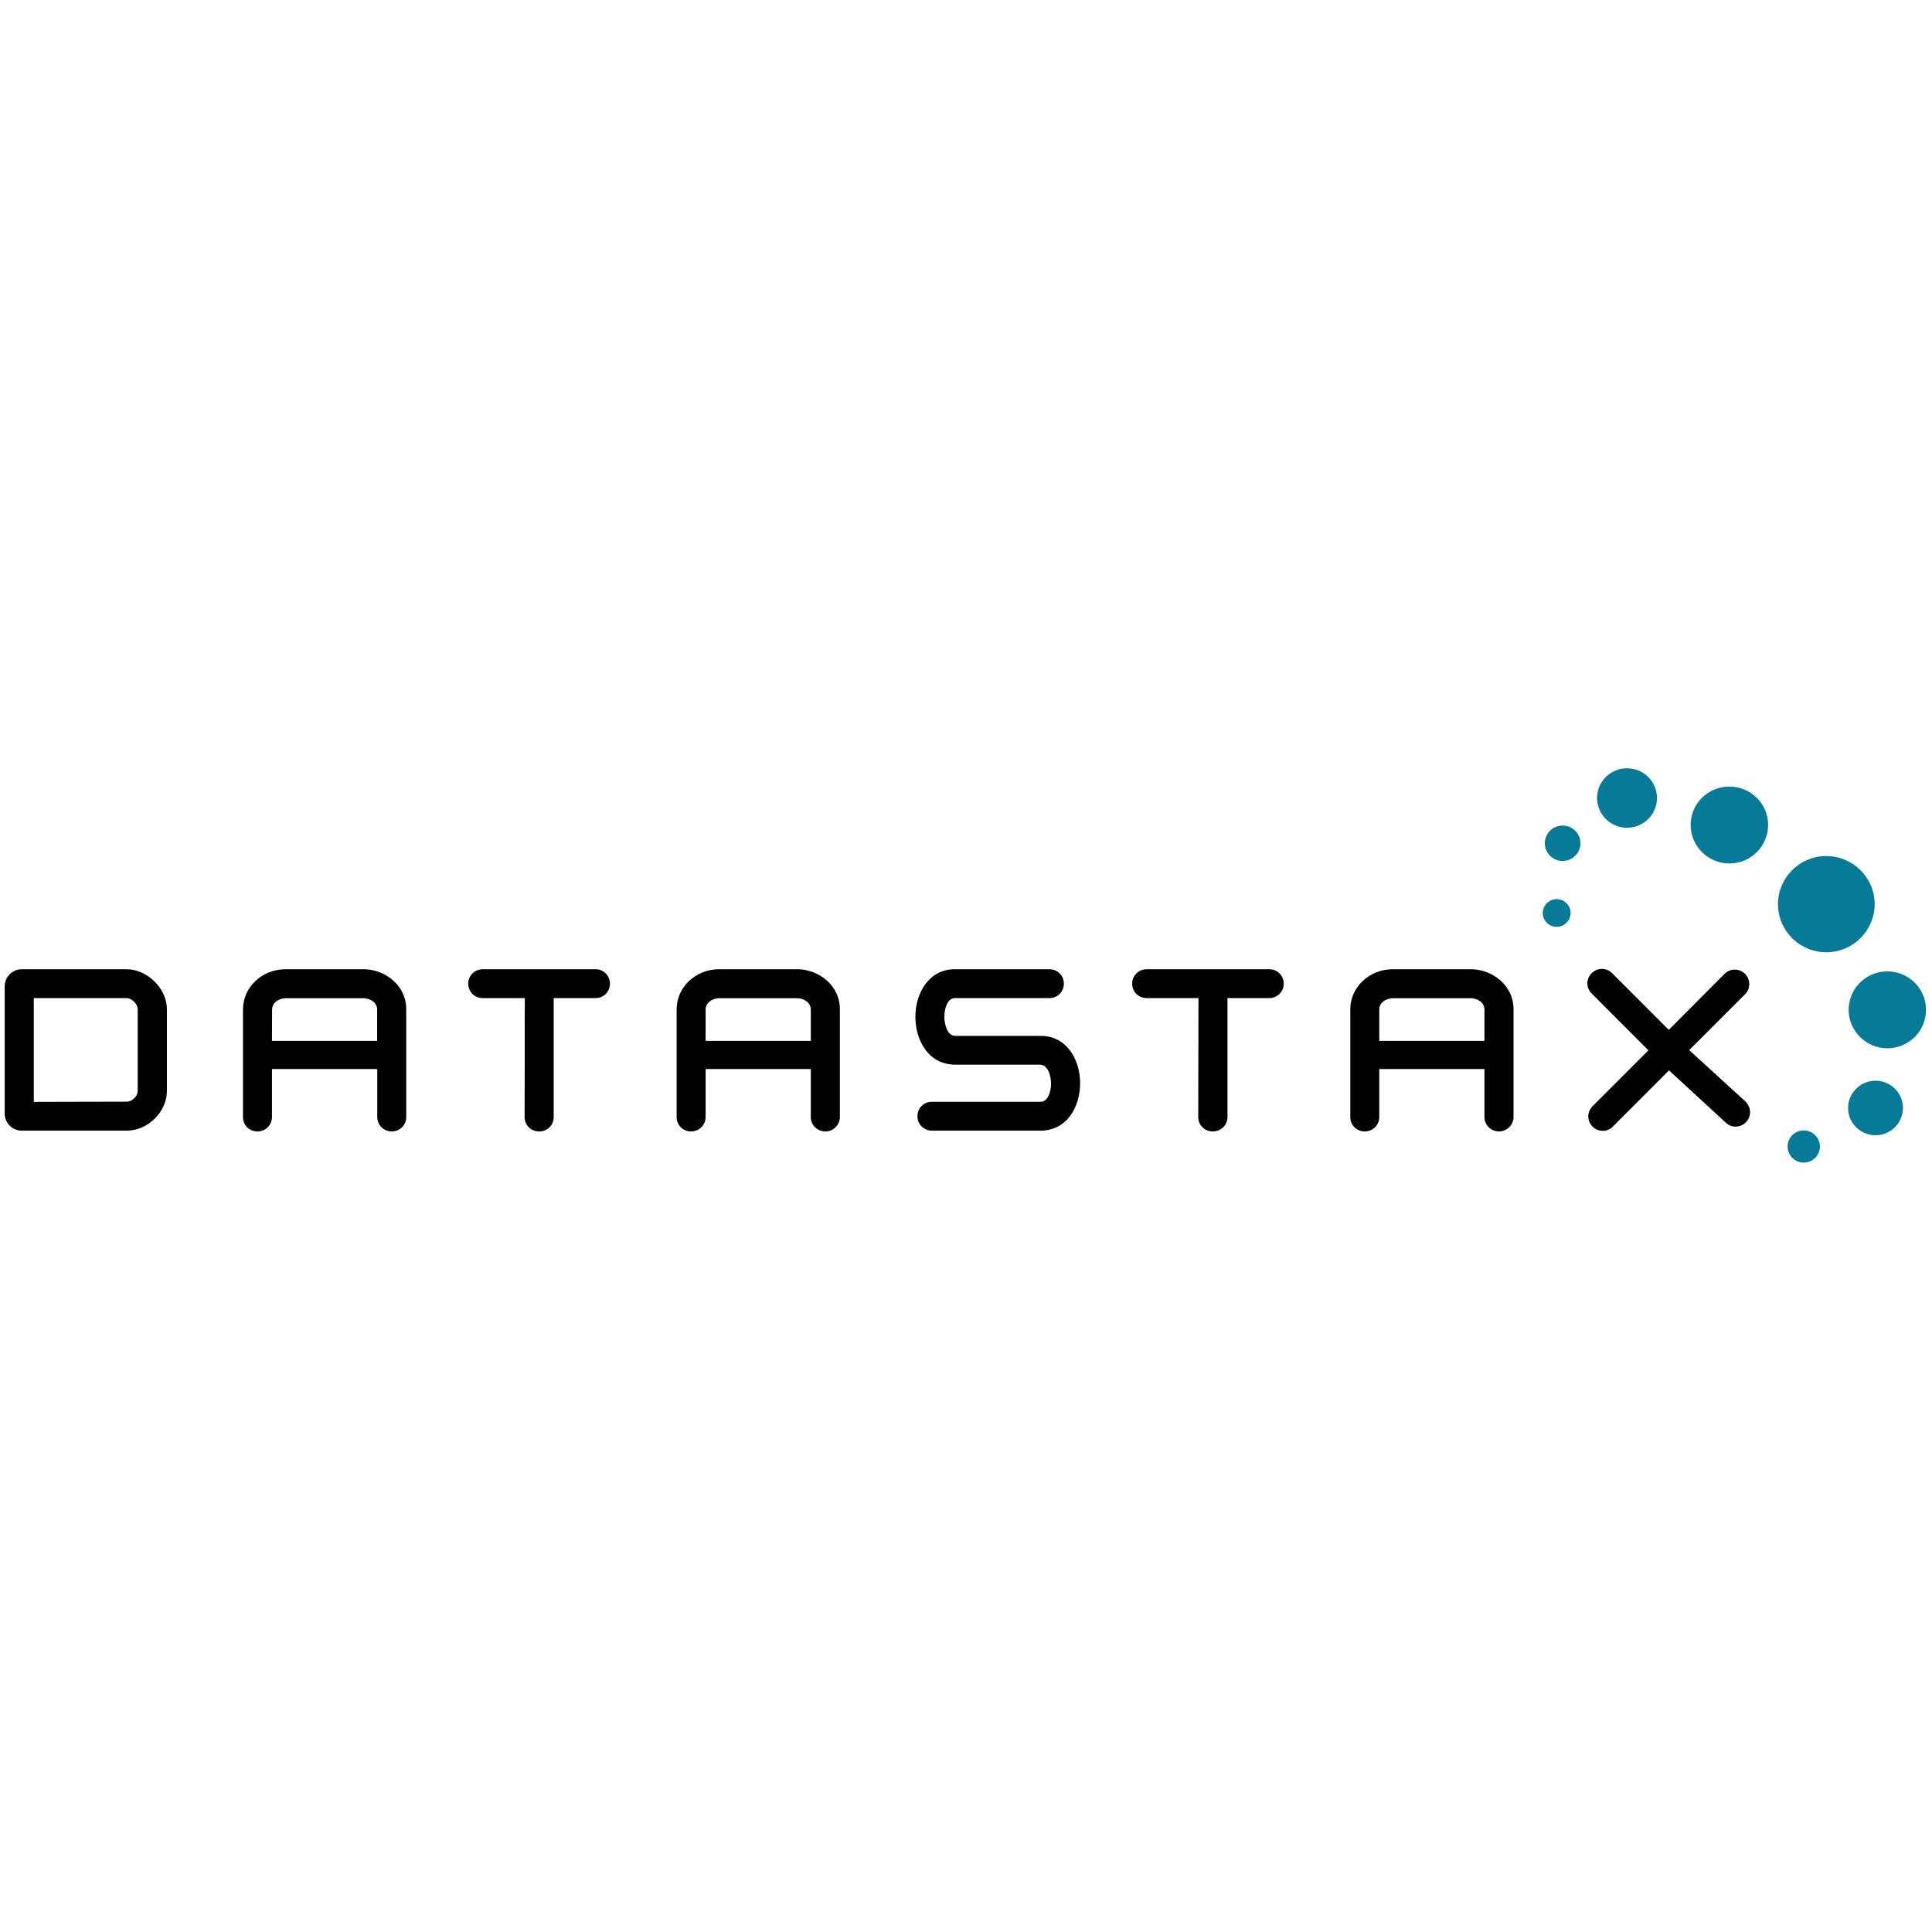 <?xml version="1.0" encoding="utf-8"?>
<!-- Generator: Adobe Illustrator 23.0.1, SVG Export Plug-In . SVG Version: 6.00 Build 0)  -->
<svg version="1.1" id="Layer_1" xmlns="http://www.w3.org/2000/svg" xmlns:xlink="http://www.w3.org/1999/xlink" x="0px" y="0px"
	 viewBox="0 0 1000 1000" style="enable-background:new 0 0 1000 1000;" xml:space="preserve">
<style type="text/css">
	.st0{fill:#010101;}
	.st1{fill:#067A97;}
</style>
<g id="g471" transform="matrix(0.593,0,0,0.593,9.721,8.592)">
	<path id="path2" class="st0" d="M1452.4,902.4l51.9-51.9c2.3-2.6,3-6.2,1.6-9.3c-1.4-3.2-4.5-5.2-8-5.2c-2.3,0-4.5,0.9-6.1,2.6
		l-51.4,51.6l-52.4-52.4c-1.7-1.7-3.8-2.6-6.1-2.6c-3.4,0-6.6,2.2-8,5.4c-1.4,3.3-0.6,6.9,1.9,9.4l52.2,52.4l-51.5,51.5
		c-2.6,2.5-3.3,6.2-2,9.4c1.4,3.2,4.6,5.4,8,5.4c2.2,0,4.4-0.9,6.1-2.6l51.6-51.6l52.2,48c1.7,1.7,3.8,2.6,6.1,2.6
		c3.5,0,6.6-2.1,8-5.2c1.4-3.2,0.8-6.8-1.8-9.6L1452.4,902.4z"/>
	<path id="path4" class="st0" d="M1382.6,972.6c-5,0-9.7-3.1-11.7-7.8c-2-4.8-0.9-10.1,2.8-13.8l48.7-48.7l-49.5-49.6
		c-3.7-3.6-4.8-8.9-2.8-13.7c2-4.7,6.7-7.8,11.7-7.8c3.3,0,6.5,1.3,8.9,3.7l49.5,49.5l48.6-48.8c2.4-2.4,5.6-3.8,9-3.8
		c5,0,9.6,3,11.6,7.6c2,4.7,1.1,9.9-2.3,13.6l-49.1,49.1l49.4,45.1c3.8,4.1,4.8,9.4,2.7,14.1c-2.1,4.6-6.6,7.6-11.6,7.6
		c-3.4,0-6.5-1.3-8.9-3.8l-49.2-45.3l-48.9,48.9C1389.1,971.3,1385.9,972.6,1382.6,972.6 M1381.8,839.2c-1.8,0-3.6,1.2-4.3,2.9
		c-0.7,1.8-0.3,3.7,1.1,5l55.1,55.3l-54.3,54.3c-1.4,1.4-1.8,3.3-1.1,5.1c1.2,2.8,5.3,3.7,7.6,1.5l54.3-54.3l55,50.6
		c2.6,2.6,6.4,1.6,7.7-1.3c0.8-1.7,0.4-3.7-1.1-5.2l-55.2-50.4l54.8-54.8c1.2-1.3,1.5-3.2,0.7-5c-1.3-2.8-5.3-3.7-7.6-1.4
		l-54.3,54.4l-55.2-55.2C1384.2,839.6,1383,839.2,1381.8,839.2"/>
	<path id="path6" class="st1" d="M1597.2,867.7c0.5,18.5,15.9,33.2,34.6,32.8c18.6-0.4,33.4-15.8,32.9-34.4
		c-0.4-18.5-15.9-33.2-34.6-32.7C1611.5,833.8,1596.8,849.2,1597.2,867.7"/>
	<path id="path8" class="st1" d="M1459.3,706.4c0.5,18.5,15.9,33.2,34.6,32.8c18.6-0.4,33.4-15.8,33-34.4
		c-0.4-18.5-15.9-33.2-34.6-32.7C1473.5,672.5,1458.8,687.9,1459.3,706.4"/>
	<path id="path10" class="st1" d="M1377.6,682.7c0.4,14.3,12.4,25.7,26.8,25.3c14.4-0.3,25.9-12.3,25.5-26.6
		c-0.4-14.3-12.4-25.7-26.8-25.3C1388.7,656.4,1377.2,668.4,1377.6,682.7"/>
	<path id="path12" class="st1" d="M1596.7,953.2c0.3,13.1,11.3,23.5,24.5,23.2c13.2-0.3,23.7-11.2,23.4-24.4
		c-0.3-13.1-11.3-23.5-24.5-23.2C1606.9,929.2,1596.4,940,1596.7,953.2"/>
	<path id="path14" class="st1" d="M1543.9,986.6c0.2,7.7,6.7,13.9,14.4,13.7c7.8-0.2,14-6.6,13.8-14.4c-0.2-7.7-6.7-13.9-14.5-13.7
		C1549.9,972.4,1543.7,978.8,1543.9,986.6"/>
	<path id="path16" class="st1" d="M1332,721.9c0.2,8.5,7.3,15.3,15.9,15.1c8.6-0.2,15.4-7.3,15.2-15.8c-0.2-8.5-7.3-15.3-15.9-15.1
		C1338.6,706.3,1331.8,713.3,1332,721.9"/>
	<path id="path18" class="st1" d="M1330.2,782.7c0.2,6.7,5.7,12,12.4,11.8c6.7-0.2,12-5.7,11.9-12.4c-0.2-6.7-5.7-11.9-12.5-11.8
		C1335.4,770.5,1330.1,776,1330.2,782.7"/>
	<path id="path20" class="st1" d="M1535.5,775.7c0.6,23.2,19.9,41.5,43.2,41c23.3-0.6,41.7-19.8,41.2-43
		c-0.6-23.2-19.9-41.5-43.3-41C1553.4,733.3,1535,752.6,1535.5,775.7"/>
	<path id="path22" class="st0" d="M94.1,835.6H2.7c-6.1,0-11,4.9-11,11.1v110.7c0,6.2,4.8,11.1,11,11.1h91.6c16.2,0,31-14.6,31-30.6
		v-71.5C125.3,850.5,110.2,835.6,94.1,835.6 M94.3,951.1c-15.5,0-30.7,0-45.9,0.1l-4.1,0c-11.7,0-23.4,0.1-35.3,0.1v-98.5h85.1
		c6.8,0,13.7,7,13.7,13.8v71.3C107.8,944.5,101.1,951.1,94.3,951.1"/>
	<path id="path24" class="st0" d="M94.3,972.4H2.7c-8.4,0-15-6.6-15-15.1V846.6c0-8.4,6.6-15.1,15-15.1h91.4
		c18.1,0,35.2,16.9,35.2,34.8v71.5C129.3,956,112.6,972.4,94.3,972.4 M2.7,839.5c-4,0-7,3.1-7,7.1v110.7c0,4,3,7.1,7,7.1h91.6
		c14.1,0,27-12.7,27-26.6v-71.5c0-13.5-13.5-26.8-27.2-26.8H2.7z M5.1,955.3V848.8h89.1c8.9,0,17.7,8.8,17.7,17.8v71.3
		c0,8.9-8.5,17.2-17.5,17.2c-15.5,0-30.7,0-45.9,0.1h-4.1c-11.7,0-23.4,0.1-35.3,0.1L5.1,955.3z M13.1,856.7v90.6
		c10.5,0,20.9,0,31.3-0.1l4,0c15.2,0,30.4-0.1,45.9-0.1c4.6,0,9.5-4.8,9.5-9.3v-71.3c0-4.7-5.1-9.8-9.7-9.8H13.1z"/>
	<path id="path26" class="st0" d="M301.1,835.6h-68.3c-18.2,0-33.1,13.9-33.1,31v94.1c0,4.8,3.8,8.5,8.6,8.5c4.8,0,8.7-3.8,8.7-8.5
		v-46h99.8v46c0,4.7,3.9,8.5,8.7,8.5c4.7,0,8.6-3.8,8.6-8.5v-94.1C334.2,847.4,317,835.6,301.1,835.6 M316.9,866.5V898H217v-31.4
		c0-8.5,8.3-13.8,15.9-13.8h68C308.6,852.8,316.9,858,316.9,866.5"/>
	<path id="path28" class="st0" d="M325.6,973.1c-7,0-12.7-5.6-12.7-12.5v-42H221v42c0,6.9-5.7,12.5-12.7,12.5
		c-7,0-12.6-5.5-12.6-12.5v-94.1c0-19.3,16.6-35,37.1-35h68.3c17.8,0,37.1,13.4,37.1,35v94.1C338.2,967.5,332.5,973.1,325.6,973.1
		 M213,910.7h107.8v50c0,2.5,2.1,4.6,4.7,4.6c2.5,0,4.6-2,4.6-4.6v-94.1c0-16.7-15.1-27-29.1-27h-68.3c-16,0-29.1,12.1-29.1,27v94.1
		c0,2.6,2,4.6,4.6,4.6c2.6,0,4.7-2,4.7-4.6L213,910.7L213,910.7z M320.9,901.9H213v-35.4c0-11,10.4-17.8,19.9-17.8h67.9
		c9.6,0,19.9,6.8,19.9,17.8V901.9z M221,894h91.8v-27.4c0-6.1-6.2-9.8-11.9-9.8H233c-5.7,0-11.9,3.7-11.9,9.8L221,894L221,894z"/>
	<path id="path30" class="st0" d="M503.3,835.6H405c-4.9,0-8.7,3.8-8.7,8.6c0,4.8,3.8,8.6,8.7,8.6h40.6c0,13.5,0,32.1-0.1,50.7
		l0,13.8c0,16.9-0.1,32.7-0.1,43.4c0,4.8,3.8,8.5,8.7,8.5c4.9,0,8.7-3.8,8.7-8.5V852.8h40.4c4.9,0,8.7-3.8,8.7-8.6
		C512,839.3,508.2,835.6,503.3,835.6"/>
	<path id="path32" class="st0" d="M454.2,973.1c-7.1,0-12.7-5.5-12.7-12.5c0-10.7,0-26.5,0.1-43.4l0-25c0-12.9,0-25.4,0.1-35.5H405
		c-7.1,0-12.7-5.5-12.7-12.6c0-7,5.6-12.6,12.7-12.6h98.3c7.1,0,12.7,5.5,12.7,12.6c0,7.1-5.6,12.6-12.7,12.6h-36.4v103.9
		C466.9,967.7,461.3,973.1,454.2,973.1 M405,839.5c-2.7,0-4.7,2-4.7,4.6c0,2.6,2,4.6,4.7,4.6h44.6v4c0,10.7,0,24.8-0.1,39.5l0,25
		c0,16.9,0,32.7,0,43.4c0,2.6,2,4.6,4.7,4.6s4.7-2,4.7-4.6V848.8h44.4c2.7,0,4.7-2,4.7-4.6c0-2.6-2-4.6-4.7-4.6L405,839.5L405,839.5
		z"/>
	<path id="path34" class="st0" d="M679.5,835.6h-68.3c-18.2,0-33.1,13.9-33.1,31v94.1c0,4.8,3.8,8.5,8.6,8.5c4.8,0,8.7-3.8,8.7-8.5
		v-46h99.8v46c0,4.7,3.9,8.5,8.7,8.5c4.7,0,8.6-3.8,8.6-8.5v-94.1C712.6,847.4,695.4,835.6,679.5,835.6 M695.3,866.5V898h-99.8
		v-31.4c0-8.5,8.3-13.8,15.9-13.8h68C687,852.8,695.3,858,695.3,866.5"/>
	<path id="path36" class="st0" d="M704,973.1c-7,0-12.7-5.6-12.7-12.5v-42h-91.8v42c0,6.9-5.7,12.5-12.7,12.5
		c-7,0-12.6-5.5-12.6-12.5v-94.1c0-19.3,16.6-35,37.1-35h68.3c17.8,0,37.1,13.4,37.1,35v94.1C716.6,967.5,710.9,973.1,704,973.1
		 M591.5,910.7h107.8v50c0,2.5,2.1,4.6,4.7,4.6c2.5,0,4.6-2,4.6-4.6v-94.1c0-16.7-15.1-27-29.1-27h-68.3c-16,0-29.1,12.1-29.1,27
		v94.1c0,2.6,2,4.6,4.6,4.6c2.6,0,4.7-2,4.7-4.6L591.5,910.7z M699.3,901.9H591.5v-35.4c0-11,10.3-17.8,19.9-17.8h68
		c9.6,0,19.9,6.8,19.9,17.8L699.3,901.9L699.3,901.9z M599.5,894h91.8v-27.4c0-6.1-6.2-9.8-11.9-9.8h-68c-5.7,0-11.9,3.7-11.9,9.8
		V894z"/>
	<path id="path38" class="st0" d="M892.2,893.7h-74.8c-9.3,0-13.5-10.7-13.5-20.7c0-9.7,4.1-20.2,13.1-20.2h82.5
		c4.9,0,8.7-3.8,8.7-8.6c0-4.8-3.8-8.6-8.7-8.6H817c-20,0-30.4,18.9-30.4,37.5c0,18.2,9.7,37.8,30.9,37.8h73.8
		c9.4,0.1,13.7,10.8,13.7,20.7c0,9.5-4.1,19.7-13.1,19.7H797c-4.8,0-8.6,3.8-8.6,8.6c0,4.8,3.8,8.6,8.6,8.6h94.7
		c21.1,0,30.7-19.4,30.7-37.5C922.4,912.4,912,893.7,892.2,893.7"/>
	<path id="path40" class="st0" d="M891.7,972.4H797c-7,0-12.6-5.5-12.6-12.6c0-7.1,5.5-12.6,12.6-12.6h94.9c6.6,0,9.1-9.4,9.1-15.7
		c0-6.7-2.5-16.6-9.7-16.7h-73.7c-24,0-35-21.7-35-41.8c0-20.6,11.8-41.5,34.4-41.5h82.5c7.1,0,12.7,5.5,12.7,12.6
		c0,7.1-5.6,12.6-12.7,12.6H817c-6.7,0-9.1,9.7-9.1,16.2c0,6.7,2.5,16.8,9.5,16.8h74.8c22.4,0,34.2,20.7,34.2,41.2
		C926.4,950.9,915.5,972.4,891.7,972.4 M797,955.3c-2.6,0-4.6,2-4.6,4.6s2,4.6,4.6,4.6h94.7c18.3,0,26.7-17.4,26.7-33.5
		c0-16.6-9-33.3-26.2-33.3h-74.8c-12,0-17.5-12.8-17.5-24.7c0-11.6,5.4-24.2,17.1-24.2h82.5c2.7,0,4.7-2,4.7-4.6
		c0-2.6-2-4.6-4.7-4.6H817c-17.4,0-26.4,16.9-26.4,33.6c0,16.3,8.4,33.8,27,33.8h73.8c12.2,0.1,17.7,12.9,17.6,24.7
		c0,11.4-5.4,23.7-17.1,23.7L797,955.3L797,955.3z"/>
	<path id="path42" class="st0" d="M1091.3,835.6H984.4c-4.9,0-8.7,3.8-8.7,8.6c0,4.8,3.8,8.6,8.7,8.6h49.2c0,13.5-0.1,32.1-0.1,50.7
		c0,21.8-0.1,43.6-0.1,57.2c0,4.8,3.8,8.5,8.7,8.5c4.9,0,8.7-3.8,8.7-8.5V852.8h40.4c4.9,0,8.7-3.8,8.7-8.6
		C1100,839.3,1096.2,835.6,1091.3,835.6"/>
	<path id="path44" class="st0" d="M1042.2,973.1c-7.1,0-12.7-5.5-12.7-12.5c0-13.5,0-35.4,0.1-57.2l0.1-46.7h-45.2
		c-7.1,0-12.7-5.5-12.7-12.6c0-7,5.6-12.6,12.7-12.6h106.9c7.1,0,12.7,5.5,12.7,12.6c0,7.1-5.6,12.6-12.7,12.6h-36.4v103.9
		C1054.9,967.7,1049.3,973.1,1042.2,973.1 M984.4,839.5c-2.7,0-4.7,2-4.7,4.6c0,2.6,2,4.6,4.7,4.6h53.2l-0.1,54.7
		c0,21.8-0.1,43.6-0.1,57.1c0,2.6,2,4.6,4.7,4.6c2.7,0,4.7-2,4.7-4.6V848.8h44.4c2.7,0,4.7-2,4.7-4.6c0-2.6-2-4.6-4.7-4.6
		L984.4,839.5L984.4,839.5z"/>
	<path id="path46" class="st0" d="M1267.5,835.6h-68.3c-18.2,0-33.1,13.9-33.1,31v94.1c0,4.8,3.8,8.5,8.6,8.5c4.8,0,8.7-3.8,8.7-8.5
		v-46h99.8v46c0,4.7,3.9,8.5,8.7,8.5c4.7,0,8.6-3.8,8.6-8.5v-94.1C1300.6,847.4,1283.4,835.6,1267.5,835.6 M1283.3,866.5V898h-99.8
		v-31.4c0-8.5,8.3-13.8,15.9-13.8h68C1275,852.8,1283.3,858,1283.3,866.5"/>
	<path id="path48" class="st0" d="M1292,973.1c-7,0-12.7-5.6-12.7-12.5v-42h-91.8v42c0,6.9-5.7,12.5-12.7,12.5
		c-7,0-12.6-5.5-12.6-12.5v-94.1c0-19.3,16.6-35,37.1-35h68.3c17.8,0,37.1,13.4,37.1,35v94.1C1304.6,967.5,1298.9,973.1,1292,973.1
		 M1179.5,910.7h107.8v50c0,2.5,2.1,4.6,4.7,4.6c2.5,0,4.6-2,4.6-4.6v-94.1c0-16.7-15.1-27-29.1-27h-68.3c-16,0-29.1,12.1-29.1,27
		v94.1c0,2.6,2,4.6,4.6,4.6c2.6,0,4.7-2,4.7-4.6L1179.5,910.7L1179.5,910.7z M1287.3,901.9h-107.8v-35.4c0-11,10.3-17.8,19.9-17.8
		h68c9.6,0,19.9,6.8,19.9,17.8V901.9z M1187.5,894h91.8v-27.4c0-6.1-6.2-9.8-11.9-9.8h-68c-5.7,0-11.9,3.7-11.9,9.8L1187.5,894
		L1187.5,894z"/>
</g>
</svg>
